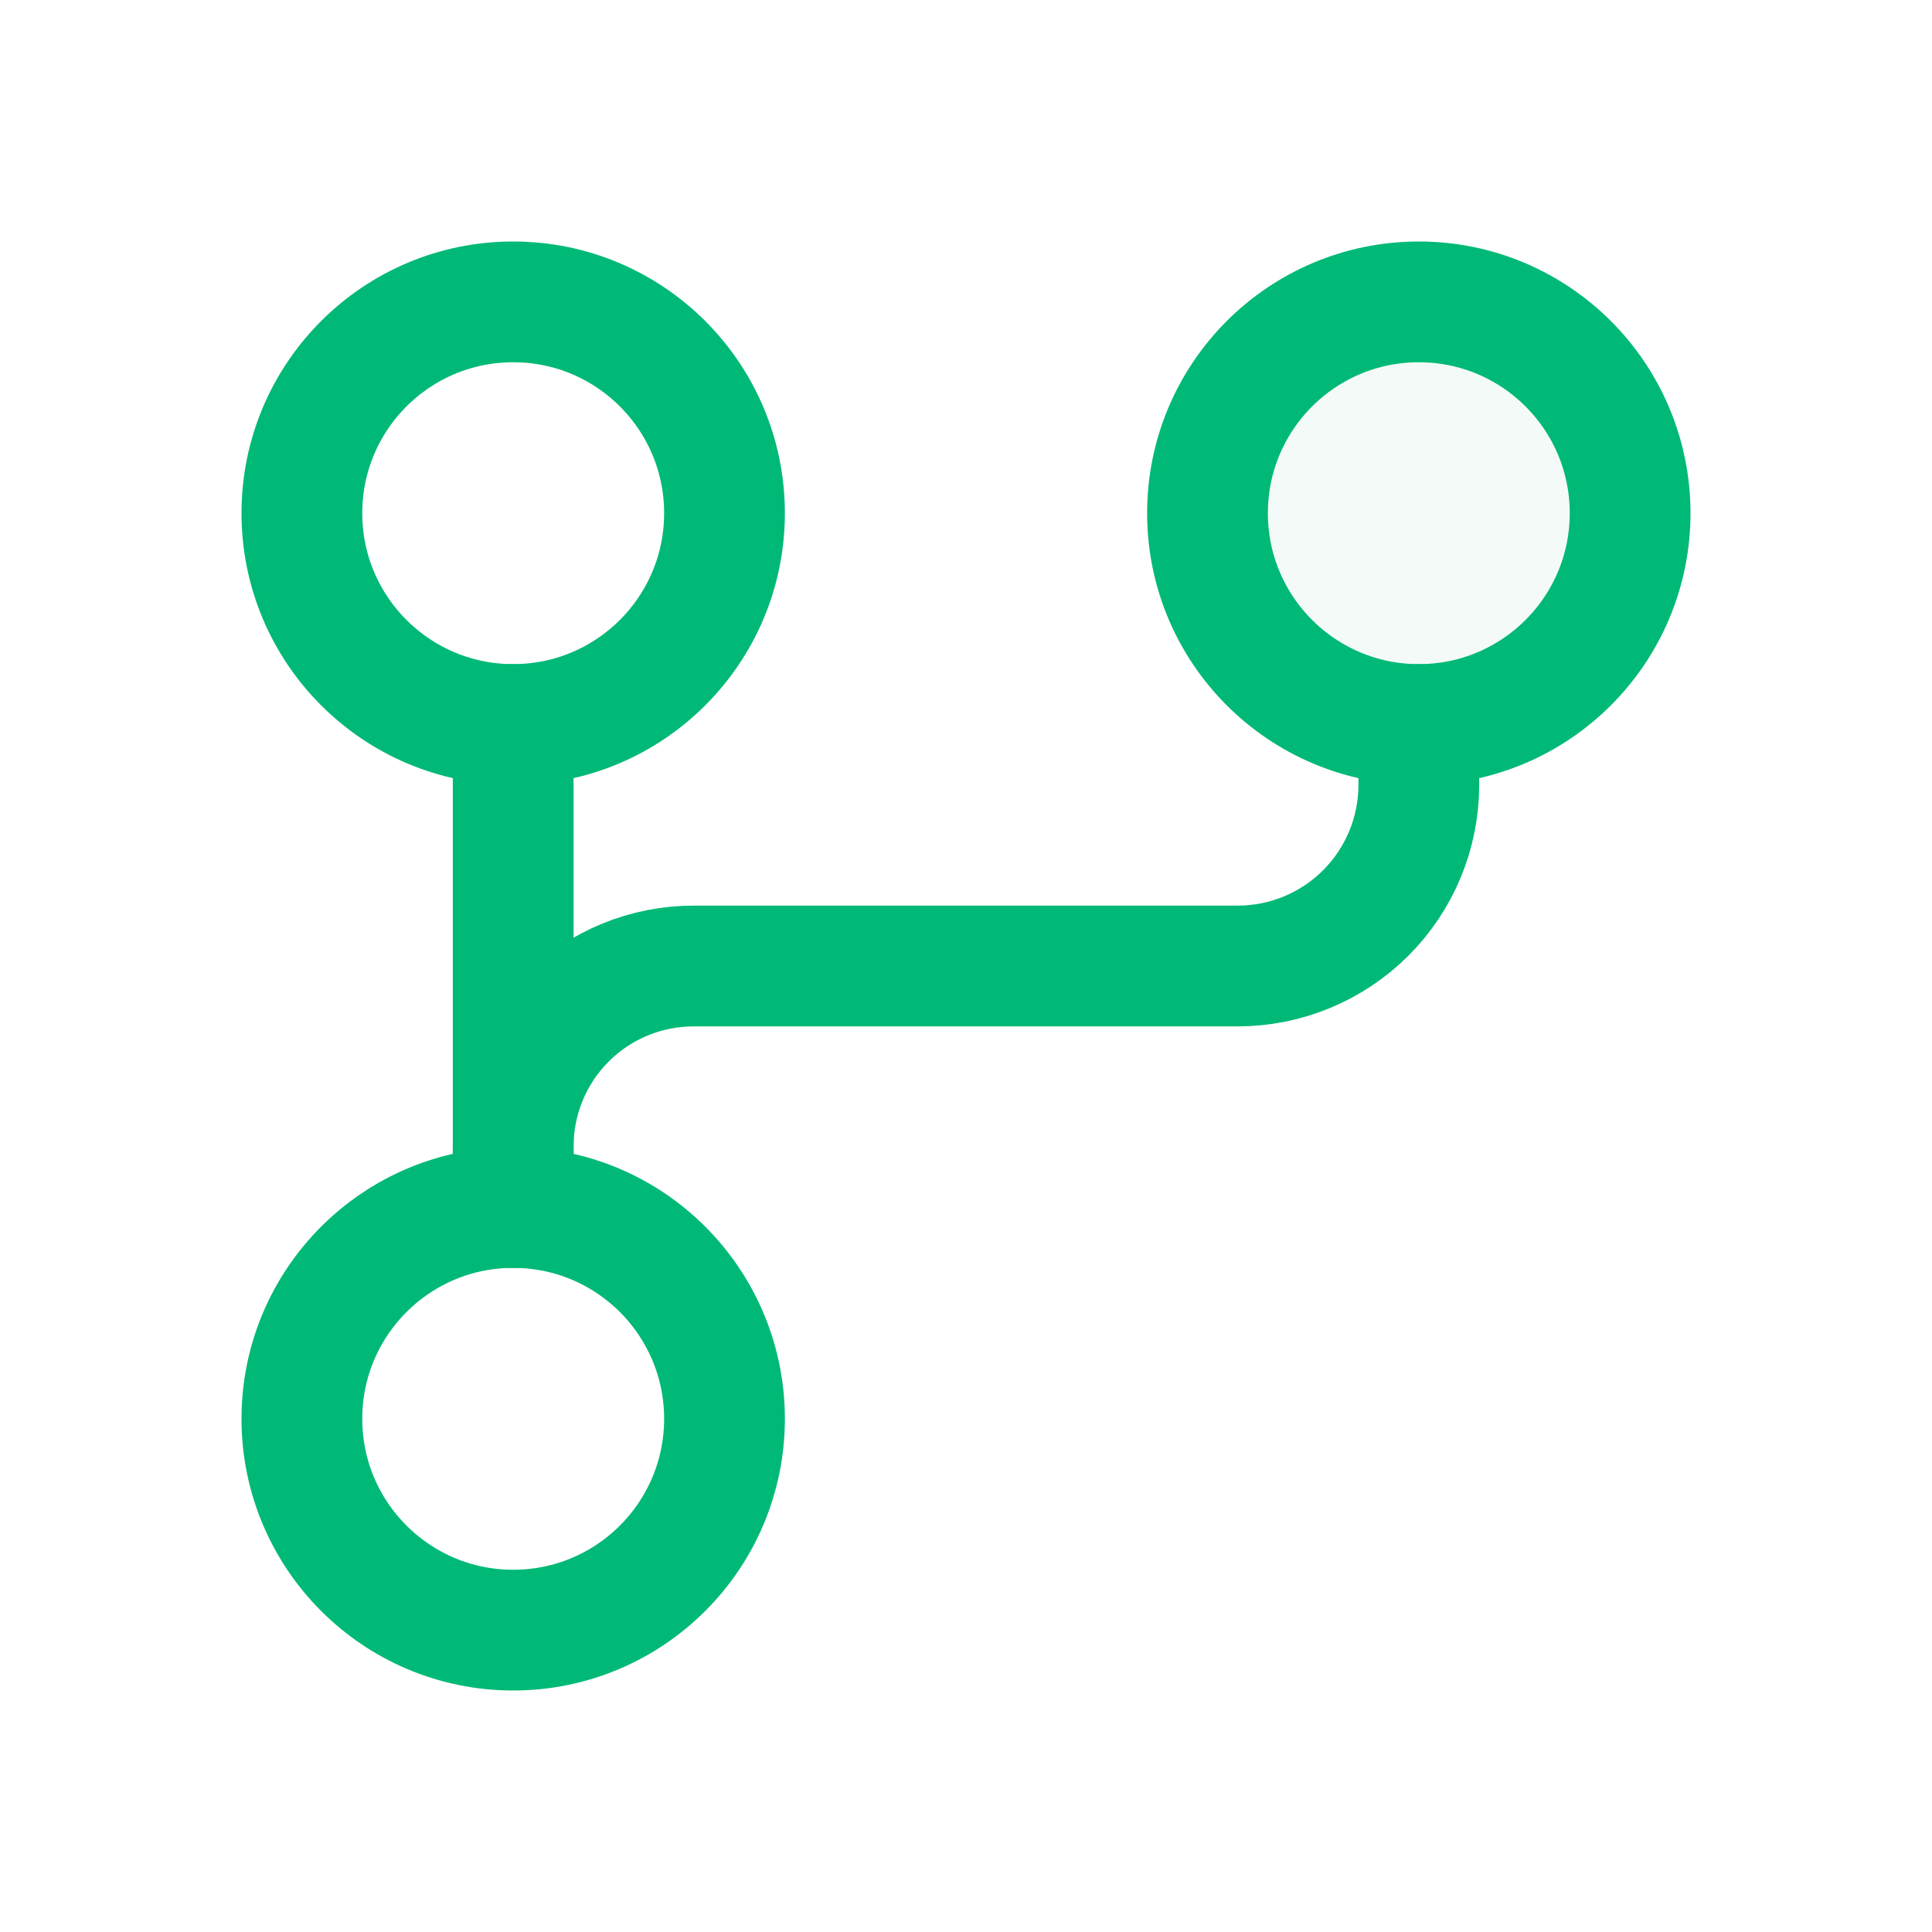 <?xml version="1.0" encoding="utf-8"?>
<svg xmlns="http://www.w3.org/2000/svg" fill="none" height="256" viewBox="0 0 256 256" width="256">
<path d="M188 96C203.464 96 216 83.464 216 68C216 52.536 203.464 40 188 40C172.536 40 160 52.536 160 68C160 83.464 172.536 96 188 96Z" fill="#C4E9DC" opacity="0.2"/>
<path d="M68 160V152C67.987 148.845 68.599 145.718 69.8 142.8C71.001 139.882 72.769 137.231 75 135C77.231 132.769 79.882 131.001 82.8 129.8C85.718 128.599 88.844 127.987 92 128H164C170.365 128 176.47 125.471 180.971 120.971C185.471 116.47 188 110.365 188 104V96" stroke="#00B976" stroke-linecap="round" stroke-linejoin="round" stroke-width="16"/>
<path d="M68 96V160" stroke="#00B976" stroke-linecap="round" stroke-linejoin="round" stroke-width="16"/>
<path d="M68 216C83.464 216 96 203.464 96 188C96 172.536 83.464 160 68 160C52.536 160 40 172.536 40 188C40 203.464 52.536 216 68 216Z" stroke="#00B976" stroke-linecap="round" stroke-linejoin="round" stroke-width="16"/>
<path d="M188 96C203.464 96 216 83.464 216 68C216 52.536 203.464 40 188 40C172.536 40 160 52.536 160 68C160 83.464 172.536 96 188 96Z" stroke="#00B976" stroke-linecap="round" stroke-linejoin="round" stroke-width="16"/>
<path d="M68 96C83.464 96 96 83.464 96 68C96 52.536 83.464 40 68 40C52.536 40 40 52.536 40 68C40 83.464 52.536 96 68 96Z" stroke="#00B976" stroke-linecap="round" stroke-linejoin="round" stroke-width="16"/>
</svg>